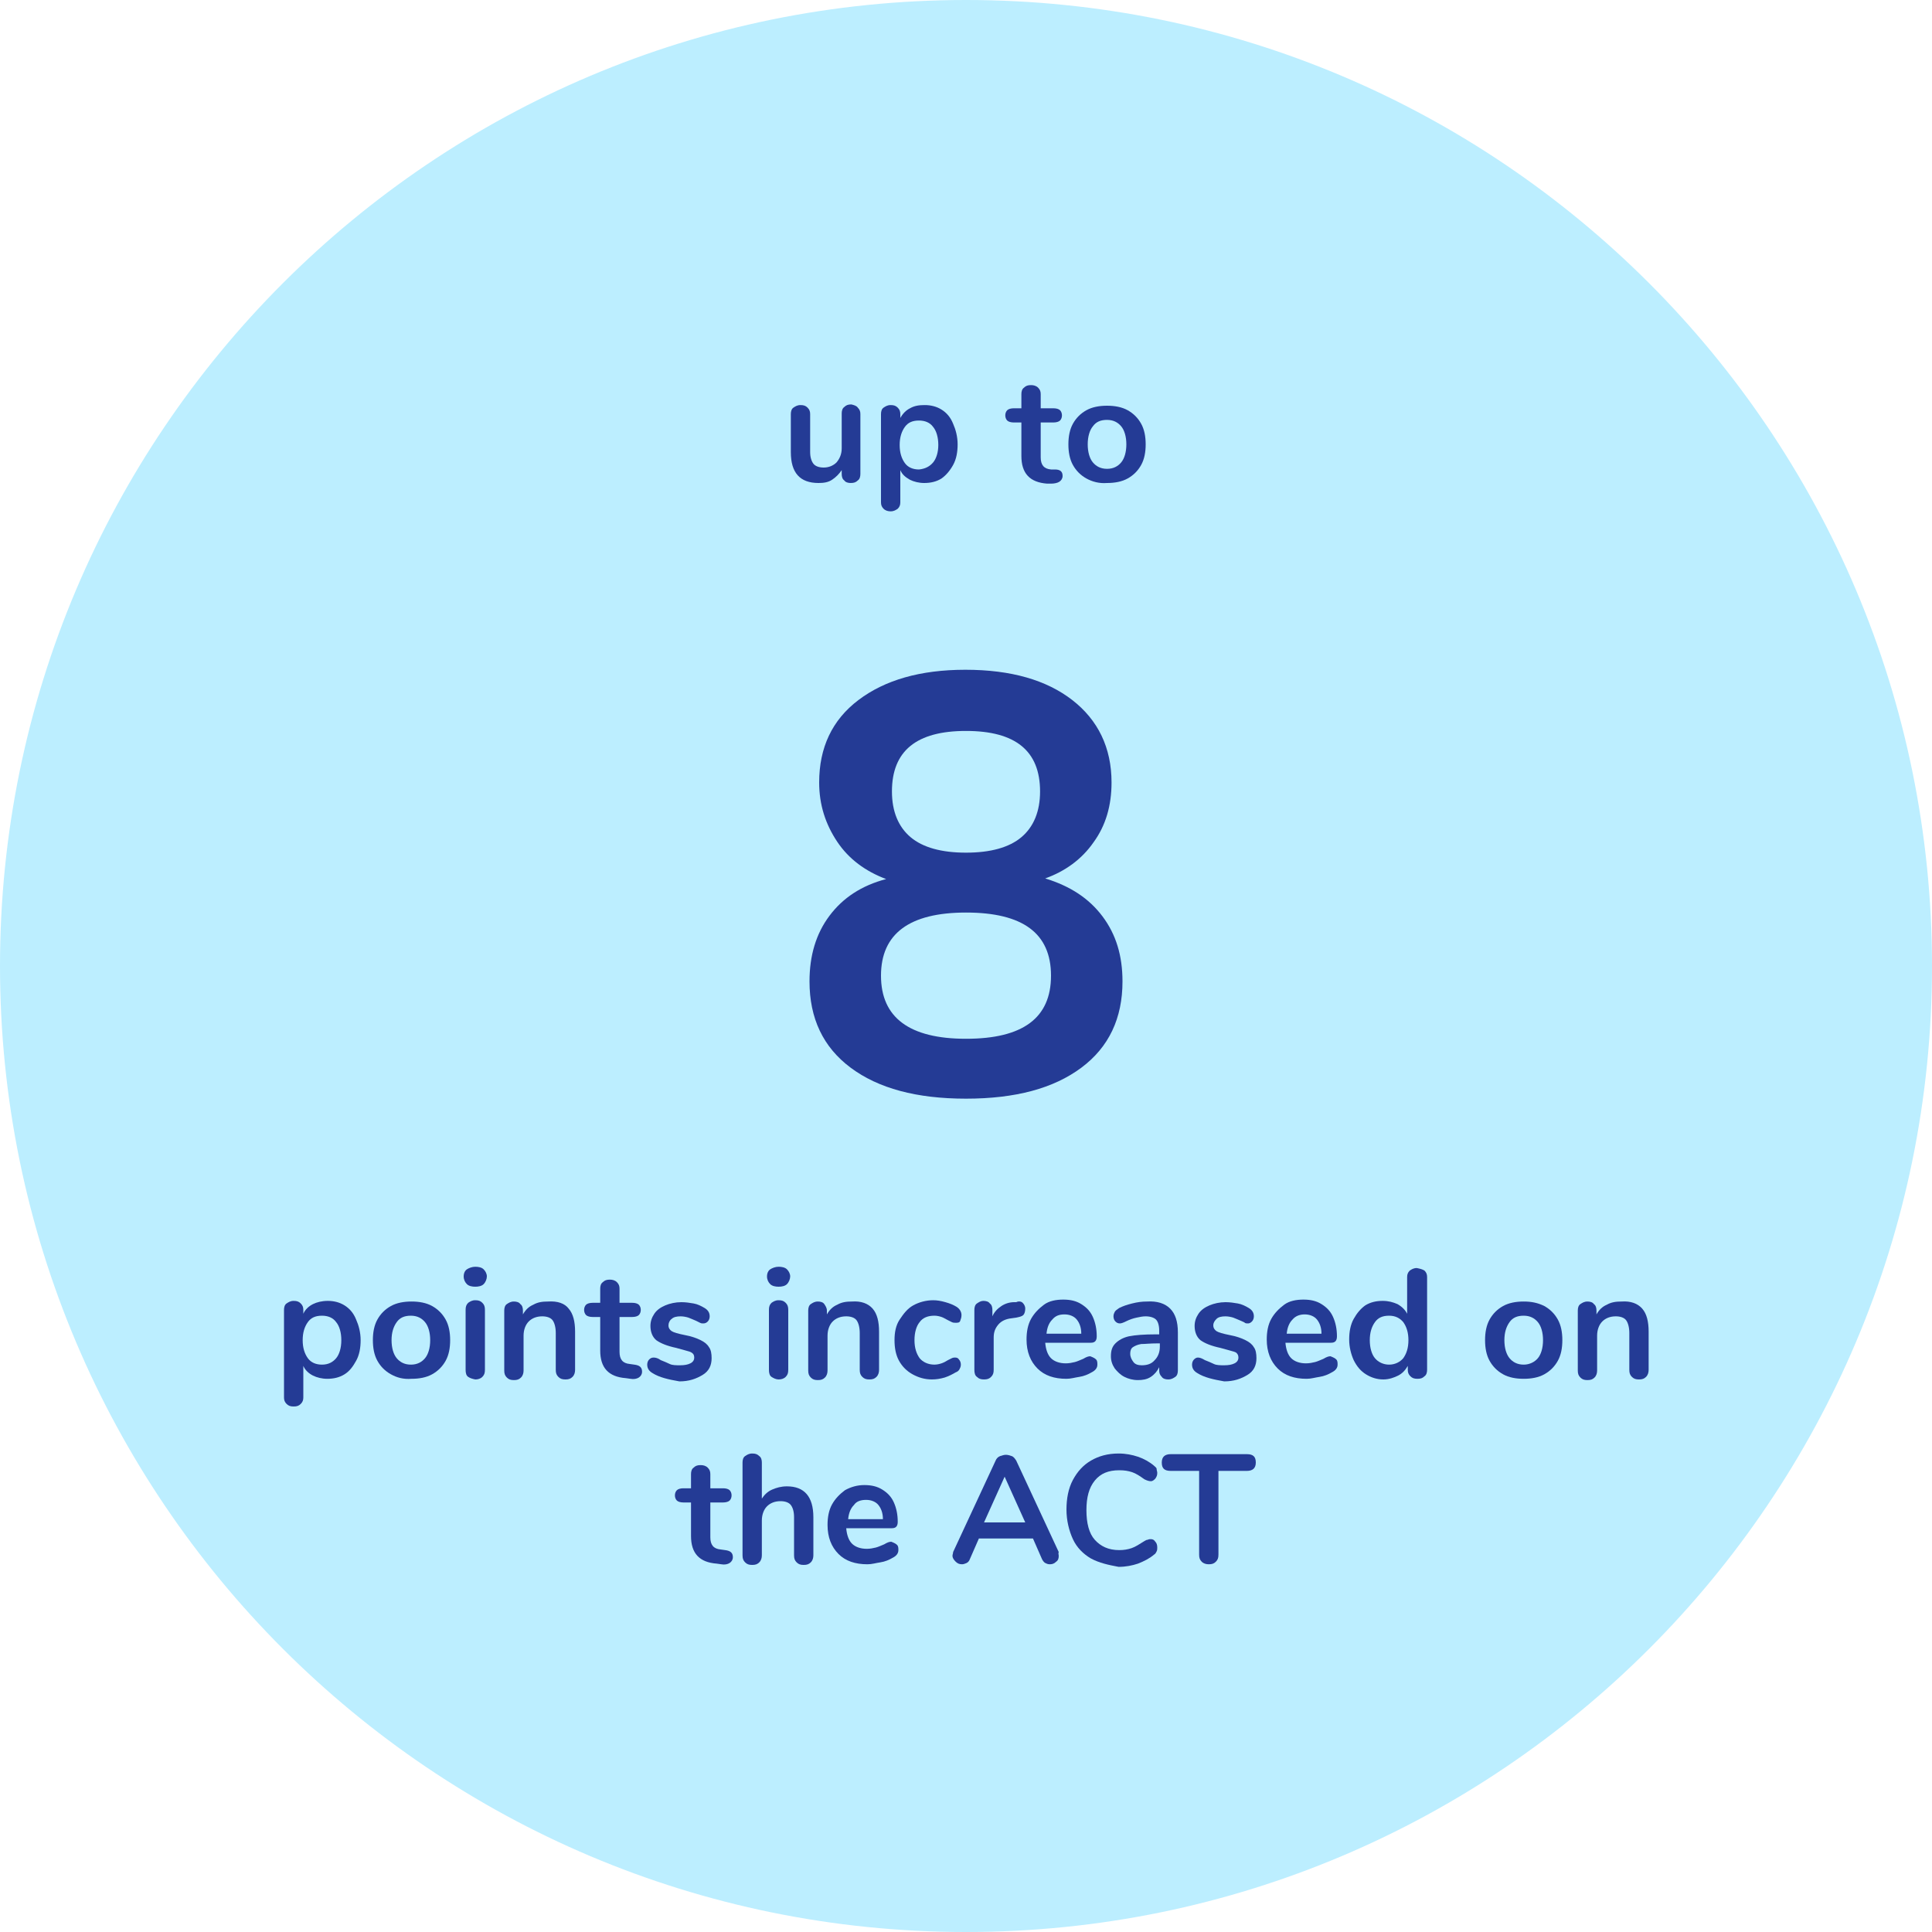 <?xml version="1.0" encoding="utf-8"?>
<!-- Generator: Adobe Illustrator 25.2.0, SVG Export Plug-In . SVG Version: 6.00 Build 0)  -->
<svg version="1.1" id="Layer_1" xmlns="http://www.w3.org/2000/svg" xmlns:xlink="http://www.w3.org/1999/xlink" x="0px" y="0px"
	 viewBox="0 0 300 300" style="enable-background:new 0 0 300 300;" xml:space="preserve">
<style type="text/css">
	.st0{fill-rule:evenodd;clip-rule:evenodd;fill:#BCEEFF;}
	.st1{fill:#243B95;}
</style>
<path class="st0" d="M150,0c82.8,0,150,67.2,150,150s-67.2,150-150,150S0,232.8,0,150S67.2,0,150,0z"/>
<g>
	<path class="st1" d="M171.2,142.3c2.1,2.8,3.1,6.1,3.1,10.1c0,5.7-2.1,10.2-6.4,13.4c-4.3,3.2-10.2,4.8-17.9,4.8
		s-13.6-1.6-17.9-4.8c-4.3-3.2-6.4-7.7-6.4-13.4c0-4,1-7.4,3.1-10.2c2.1-2.8,5-4.7,8.8-5.7c-3.2-1.2-5.8-3.1-7.6-5.8
		s-2.8-5.7-2.8-9.2c0-5.4,2-9.7,6.1-12.8c4.1-3.1,9.6-4.7,16.6-4.7c7.1,0,12.6,1.6,16.6,4.7s6.1,7.4,6.1,12.8c0,3.6-0.9,6.7-2.8,9.3
		c-1.8,2.6-4.4,4.5-7.5,5.6C166.2,137.6,169.1,139.5,171.2,142.3z M163.2,151.5c0-6.6-4.4-9.8-13.2-9.8s-13.2,3.3-13.2,9.8
		s4.4,9.8,13.2,9.8C158.8,161.3,163.2,158.1,163.2,151.5z M138.5,122.9c0,3.1,1,5.5,2.9,7.1c1.9,1.6,4.8,2.4,8.6,2.4
		s6.7-0.8,8.6-2.4c1.9-1.6,2.9-4,2.9-7.1c0-6.3-3.8-9.4-11.5-9.4C142.3,113.5,138.5,116.6,138.5,122.9z"/>
</g>
<g>
	<path class="st1" d="M53.5,202.7c0.8,0.5,1.4,1.2,1.8,2.2c0.4,0.9,0.7,2,0.7,3.2s-0.2,2.3-0.7,3.2s-1,1.6-1.8,2.1
		c-0.8,0.5-1.7,0.7-2.7,0.7c-0.8,0-1.6-0.2-2.2-0.5s-1.2-0.8-1.5-1.5v4.9c0,0.4-0.1,0.7-0.4,1s-0.6,0.4-1.1,0.4s-0.8-0.1-1.1-0.4
		c-0.3-0.3-0.4-0.6-0.4-1v-13.6c0-0.4,0.1-0.8,0.4-1s0.6-0.4,1.1-0.4s0.8,0.1,1.1,0.4c0.3,0.3,0.4,0.6,0.4,1v0.6
		c0.3-0.7,0.9-1.2,1.5-1.5s1.4-0.5,2.3-0.5C51.8,202,52.7,202.2,53.5,202.7z M52.2,210.9c0.5-0.6,0.8-1.6,0.8-2.8
		c0-1.2-0.3-2.2-0.8-2.8c-0.5-0.7-1.3-1-2.2-1c-1,0-1.7,0.3-2.2,1c-0.5,0.7-0.8,1.6-0.8,2.8c0,1.2,0.3,2.1,0.8,2.8
		c0.5,0.7,1.3,1,2.2,1C51,211.9,51.7,211.5,52.2,210.9z"/>
	<path class="st1" d="M60.7,213.4c-0.9-0.5-1.6-1.2-2.1-2.1s-0.7-2-0.7-3.2s0.2-2.3,0.7-3.2c0.5-0.9,1.2-1.6,2.1-2.1
		c0.9-0.5,2-0.7,3.2-0.7s2.3,0.2,3.2,0.7c0.9,0.5,1.6,1.2,2.1,2.1s0.7,2,0.7,3.2s-0.2,2.3-0.7,3.2c-0.5,0.9-1.2,1.6-2.1,2.1
		s-2,0.7-3.2,0.7C62.6,214.2,61.6,213.9,60.7,213.4z M66,210.9c0.5-0.6,0.8-1.6,0.8-2.8c0-1.2-0.3-2.2-0.8-2.8c-0.5-0.6-1.2-1-2.2-1
		s-1.7,0.3-2.2,1s-0.8,1.6-0.8,2.8c0,1.2,0.3,2.2,0.8,2.8c0.5,0.6,1.2,1,2.2,1C64.8,211.9,65.5,211.5,66,210.9z"/>
	<path class="st1" d="M72.5,199.4c-0.3-0.3-0.5-0.7-0.5-1.2c0-0.5,0.2-0.9,0.5-1.1s0.8-0.4,1.3-0.4c0.5,0,1,0.1,1.3,0.4
		c0.3,0.3,0.5,0.7,0.5,1.1s-0.2,0.9-0.5,1.2c-0.3,0.3-0.8,0.4-1.3,0.4S72.8,199.7,72.5,199.4z M72.7,213.8c-0.3-0.2-0.4-0.6-0.4-1.1
		v-9.3c0-0.5,0.1-0.8,0.4-1.1c0.3-0.2,0.6-0.4,1.1-0.4s0.8,0.1,1.1,0.4s0.4,0.6,0.4,1.1v9.3c0,0.5-0.1,0.8-0.4,1.1s-0.7,0.4-1.1,0.4
		C73.3,214.1,73,214,72.7,213.8z"/>
	<path class="st1" d="M88.3,203.2c0.7,0.8,1,2,1,3.6v5.9c0,0.4-0.1,0.8-0.4,1.1c-0.3,0.3-0.6,0.4-1.1,0.4s-0.8-0.1-1.1-0.4
		s-0.4-0.6-0.4-1.1V207c0-0.9-0.2-1.6-0.5-2c-0.3-0.4-0.9-0.6-1.6-0.6c-0.9,0-1.6,0.3-2.1,0.8s-0.8,1.3-0.8,2.2v5.4
		c0,0.4-0.1,0.8-0.4,1.1s-0.6,0.4-1.1,0.4s-0.8-0.1-1.1-0.4s-0.4-0.6-0.4-1.1v-9.3c0-0.4,0.1-0.8,0.4-1s0.6-0.4,1.1-0.4
		c0.4,0,0.8,0.1,1,0.4c0.3,0.2,0.4,0.6,0.4,1v0.6c0.4-0.7,0.9-1.2,1.6-1.5c0.7-0.4,1.4-0.5,2.3-0.5C86.6,202,87.7,202.4,88.3,203.2z
		"/>
	<path class="st1" d="M99.7,213c0,0.4-0.2,0.7-0.5,0.9s-0.8,0.3-1.3,0.2l-0.7-0.1c-2.7-0.2-4-1.6-4-4.3v-5.2H92
		c-0.4,0-0.8-0.1-1-0.3c-0.2-0.2-0.3-0.5-0.3-0.8s0.1-0.6,0.3-0.8c0.2-0.2,0.6-0.3,1-0.3h1.2v-2.2c0-0.4,0.1-0.8,0.4-1
		c0.3-0.3,0.6-0.4,1.1-0.4c0.4,0,0.8,0.1,1.1,0.4s0.4,0.6,0.4,1v2.2h2c0.4,0,0.8,0.1,1,0.3c0.2,0.2,0.3,0.5,0.3,0.8
		s-0.1,0.6-0.3,0.8c-0.2,0.2-0.6,0.3-1,0.3h-2v5.4c0,1.2,0.5,1.8,1.6,1.9l0.7,0.1C99.3,212,99.7,212.3,99.7,213z"/>
	<path class="st1" d="M101.3,213.2c-0.5-0.3-0.8-0.7-0.8-1.3c0-0.3,0.1-0.6,0.3-0.8c0.2-0.2,0.4-0.3,0.7-0.3c0.3,0,0.7,0.1,1.1,0.4
		c0.5,0.2,1,0.4,1.4,0.6s1,0.2,1.6,0.2c0.7,0,1.2-0.1,1.6-0.3c0.4-0.2,0.6-0.5,0.6-0.9c0-0.3-0.1-0.5-0.2-0.6
		c-0.2-0.2-0.4-0.3-0.8-0.4c-0.4-0.1-1-0.3-1.8-0.5c-1.4-0.3-2.4-0.7-3.1-1.2c-0.6-0.5-0.9-1.3-0.9-2.2c0-0.7,0.2-1.3,0.6-1.9
		c0.4-0.6,1-1,1.7-1.3c0.7-0.3,1.6-0.5,2.5-0.5c0.7,0,1.3,0.1,1.9,0.2s1.2,0.4,1.7,0.7c0.5,0.3,0.8,0.7,0.8,1.3
		c0,0.3-0.1,0.6-0.3,0.8c-0.2,0.2-0.4,0.3-0.7,0.3c-0.2,0-0.3,0-0.5-0.1s-0.4-0.2-0.6-0.3c-0.5-0.2-0.9-0.4-1.2-0.5
		s-0.8-0.2-1.2-0.2c-0.6,0-1.1,0.1-1.4,0.4c-0.3,0.2-0.5,0.6-0.5,1c0,0.4,0.2,0.7,0.5,0.9s1,0.4,2,0.6c1.1,0.2,1.9,0.5,2.5,0.8
		c0.6,0.3,1,0.6,1.3,1.1c0.3,0.4,0.4,1,0.4,1.7c0,1.1-0.4,2-1.4,2.6s-2.1,1-3.6,1C103.8,214.2,102.4,213.9,101.3,213.2z"/>
	<path class="st1" d="M119.6,199.4c-0.3-0.3-0.5-0.7-0.5-1.2c0-0.5,0.2-0.9,0.5-1.1s0.8-0.4,1.3-0.4c0.5,0,1,0.1,1.3,0.4
		c0.3,0.3,0.5,0.7,0.5,1.1s-0.2,0.9-0.5,1.2c-0.3,0.3-0.8,0.4-1.3,0.4S119.9,199.7,119.6,199.4z M119.8,213.8
		c-0.3-0.2-0.4-0.6-0.4-1.1v-9.3c0-0.5,0.1-0.8,0.4-1.1c0.3-0.2,0.6-0.4,1.1-0.4s0.8,0.1,1.1,0.4s0.4,0.6,0.4,1.1v9.3
		c0,0.5-0.1,0.8-0.4,1.1s-0.7,0.4-1.1,0.4S120.1,214,119.8,213.8z"/>
	<path class="st1" d="M135.5,203.2c0.7,0.8,1,2,1,3.6v5.9c0,0.4-0.1,0.8-0.4,1.1c-0.3,0.3-0.6,0.4-1.1,0.4c-0.5,0-0.8-0.1-1.1-0.4
		s-0.4-0.6-0.4-1.1V207c0-0.9-0.2-1.6-0.5-2c-0.3-0.4-0.9-0.6-1.6-0.6c-0.9,0-1.6,0.3-2.1,0.8s-0.8,1.3-0.8,2.2v5.4
		c0,0.4-0.1,0.8-0.4,1.1s-0.6,0.4-1.1,0.4s-0.8-0.1-1.1-0.4s-0.4-0.6-0.4-1.1v-9.3c0-0.4,0.1-0.8,0.4-1s0.6-0.4,1.1-0.4
		c0.4,0,0.8,0.1,1,0.4s0.4,0.6,0.4,1v0.6c0.4-0.7,0.9-1.2,1.6-1.5c0.7-0.4,1.4-0.5,2.3-0.5C133.7,202,134.8,202.4,135.5,203.2z"/>
	<path class="st1" d="M141.7,213.4c-0.9-0.5-1.6-1.2-2.1-2.1s-0.7-2-0.7-3.2s0.2-2.3,0.8-3.2s1.2-1.7,2.1-2.2s2-0.8,3.1-0.8
		c0.6,0,1.2,0.1,1.9,0.3s1.2,0.4,1.7,0.7c0.5,0.3,0.8,0.8,0.8,1.3c0,0.4-0.1,0.6-0.2,0.9s-0.4,0.3-0.7,0.3c-0.2,0-0.4,0-0.6-0.1
		s-0.4-0.2-0.6-0.3c-0.4-0.2-0.7-0.4-1-0.5c-0.3-0.1-0.7-0.2-1.1-0.2c-1,0-1.8,0.3-2.3,1c-0.5,0.6-0.8,1.6-0.8,2.8
		c0,1.2,0.3,2.1,0.8,2.8c0.5,0.6,1.3,1,2.3,1c0.4,0,0.8-0.1,1.1-0.2s0.7-0.3,1-0.5c0.2-0.1,0.4-0.2,0.6-0.3c0.2-0.1,0.4-0.1,0.5-0.1
		c0.3,0,0.5,0.1,0.6,0.3c0.2,0.2,0.3,0.5,0.3,0.8c0,0.3-0.1,0.5-0.2,0.7s-0.3,0.4-0.6,0.5c-0.5,0.3-1.1,0.6-1.7,0.8
		c-0.7,0.2-1.3,0.3-2,0.3C143.6,214.2,142.6,213.9,141.7,213.4z"/>
	<path class="st1" d="M158.8,202.3c0.2,0.2,0.4,0.5,0.4,0.9c0,0.4-0.1,0.8-0.3,1c-0.2,0.2-0.6,0.3-1.1,0.4l-0.7,0.1
		c-0.9,0.1-1.6,0.4-2.1,1s-0.7,1.2-0.7,2v5c0,0.5-0.1,0.8-0.4,1.1s-0.6,0.4-1.1,0.4s-0.8-0.1-1.1-0.4c-0.3-0.2-0.4-0.6-0.4-1.1v-9.3
		c0-0.4,0.1-0.8,0.4-1s0.6-0.4,1-0.4s0.8,0.1,1,0.4c0.3,0.2,0.4,0.6,0.4,1v1c0.3-0.7,0.8-1.2,1.4-1.6s1.3-0.6,2-0.6l0.3,0
		C158.2,202,158.6,202.1,158.8,202.3z"/>
	<path class="st1" d="M170.2,211.1c0.2,0.2,0.2,0.5,0.2,0.8c0,0.5-0.3,0.9-0.9,1.2c-0.5,0.3-1.2,0.6-1.9,0.7s-1.3,0.3-2,0.3
		c-1.9,0-3.4-0.5-4.5-1.6c-1.1-1.1-1.7-2.6-1.7-4.5c0-1.2,0.2-2.3,0.7-3.2c0.5-0.9,1.2-1.6,2-2.2s1.9-0.8,3-0.8c1.1,0,2,0.2,2.8,0.7
		c0.8,0.5,1.4,1.1,1.8,2c0.4,0.9,0.6,1.9,0.6,3c0,0.7-0.3,1-0.9,1h-7.1c0.1,1.1,0.4,1.9,0.9,2.4s1.3,0.8,2.3,0.8
		c0.5,0,1-0.1,1.4-0.2c0.4-0.1,0.8-0.3,1.3-0.5c0.5-0.3,0.8-0.4,1.1-0.4C169.8,210.8,170,210.9,170.2,211.1z M163.4,204.9
		c-0.5,0.5-0.8,1.2-0.9,2.2h5.4c0-1-0.3-1.7-0.7-2.2s-1.1-0.8-1.9-0.8C164.5,204.1,163.9,204.3,163.4,204.9z"/>
	<path class="st1" d="M181.7,203.2c0.8,0.8,1.2,2,1.2,3.7v5.9c0,0.4-0.1,0.8-0.4,1s-0.6,0.4-1.1,0.4c-0.4,0-0.8-0.1-1-0.4
		c-0.3-0.3-0.4-0.6-0.4-1v-0.5c-0.3,0.6-0.7,1.1-1.3,1.5s-1.3,0.5-2,0.5c-0.8,0-1.5-0.2-2.1-0.5c-0.6-0.3-1.1-0.8-1.5-1.3
		c-0.4-0.6-0.6-1.2-0.6-1.9c0-0.9,0.2-1.5,0.7-2s1.2-0.9,2.1-1.1c1-0.2,2.4-0.3,4.1-0.3h0.6v-0.6c0-0.8-0.2-1.4-0.5-1.7
		s-0.9-0.5-1.6-0.5c-0.5,0-0.9,0.1-1.4,0.2c-0.5,0.1-1.1,0.3-1.7,0.6c-0.4,0.2-0.7,0.3-0.9,0.3c-0.3,0-0.5-0.1-0.7-0.3
		c-0.2-0.2-0.3-0.5-0.3-0.8c0-0.3,0.1-0.5,0.2-0.7s0.4-0.4,0.7-0.6c0.6-0.3,1.2-0.5,2-0.7c0.8-0.2,1.5-0.3,2.3-0.3
		C179.7,202,180.9,202.4,181.7,203.2z M179.3,211.2c0.5-0.5,0.8-1.2,0.8-2.1v-0.5h-0.4c-1.1,0-1.9,0.1-2.5,0.1
		c-0.6,0.1-1,0.3-1.3,0.5s-0.4,0.6-0.4,1c0,0.5,0.2,0.9,0.5,1.3s0.8,0.5,1.3,0.5C178.1,212,178.8,211.8,179.3,211.2z"/>
	<path class="st1" d="M185.9,213.2c-0.5-0.3-0.8-0.7-0.8-1.3c0-0.3,0.1-0.6,0.3-0.8c0.2-0.2,0.4-0.3,0.6-0.3c0.3,0,0.6,0.1,1.1,0.4
		c0.5,0.2,1,0.4,1.4,0.6s1,0.2,1.6,0.2c0.7,0,1.2-0.1,1.6-0.3s0.6-0.5,0.6-0.9c0-0.3-0.1-0.5-0.2-0.6c-0.1-0.2-0.4-0.3-0.8-0.4
		c-0.4-0.1-1-0.3-1.8-0.5c-1.4-0.3-2.4-0.7-3.1-1.2c-0.6-0.5-0.9-1.3-0.9-2.2c0-0.7,0.2-1.3,0.6-1.9c0.4-0.6,1-1,1.7-1.3
		c0.7-0.3,1.6-0.5,2.5-0.5c0.7,0,1.3,0.1,1.9,0.2s1.2,0.4,1.7,0.7c0.5,0.3,0.8,0.7,0.8,1.3c0,0.3-0.1,0.6-0.3,0.8
		c-0.2,0.2-0.4,0.3-0.6,0.3c-0.2,0-0.4,0-0.5-0.1s-0.4-0.2-0.6-0.3c-0.5-0.2-0.9-0.4-1.2-0.5s-0.8-0.2-1.2-0.2
		c-0.6,0-1.1,0.1-1.4,0.4s-0.5,0.6-0.5,1c0,0.4,0.2,0.7,0.5,0.9s1,0.4,2,0.6c1.1,0.2,1.9,0.5,2.5,0.8c0.6,0.3,1,0.6,1.3,1.1
		c0.3,0.4,0.4,1,0.4,1.7c0,1.1-0.4,2-1.4,2.6s-2.1,1-3.6,1C188.4,214.2,187,213.9,185.9,213.2z"/>
	<path class="st1" d="M207.5,211.1c0.2,0.2,0.2,0.5,0.2,0.8c0,0.5-0.3,0.9-0.9,1.2c-0.5,0.3-1.2,0.6-1.9,0.7s-1.3,0.3-2,0.3
		c-1.9,0-3.4-0.5-4.5-1.6c-1.1-1.1-1.7-2.6-1.7-4.5c0-1.2,0.2-2.3,0.7-3.2c0.5-0.9,1.2-1.6,2-2.2s1.9-0.8,3-0.8c1.1,0,2,0.2,2.8,0.7
		c0.8,0.5,1.4,1.1,1.8,2c0.4,0.9,0.6,1.9,0.6,3c0,0.7-0.3,1-0.9,1h-7.1c0.1,1.1,0.4,1.9,0.9,2.4s1.3,0.8,2.3,0.8
		c0.5,0,1-0.1,1.4-0.2c0.4-0.1,0.8-0.3,1.3-0.5c0.5-0.3,0.8-0.4,1.1-0.4C207.1,210.8,207.3,210.9,207.5,211.1z M200.7,204.9
		c-0.5,0.5-0.8,1.2-0.9,2.2h5.4c0-1-0.3-1.7-0.7-2.2s-1.1-0.8-1.9-0.8C201.9,204.1,201.2,204.3,200.7,204.9z"/>
	<path class="st1" d="M221.2,197.3c0.3,0.3,0.4,0.6,0.4,1v14.4c0,0.4-0.1,0.8-0.4,1c-0.3,0.3-0.6,0.4-1.1,0.4s-0.8-0.1-1.1-0.4
		c-0.3-0.3-0.4-0.6-0.4-1v-0.6c-0.4,0.7-0.9,1.2-1.5,1.5s-1.4,0.6-2.3,0.6c-1,0-1.9-0.3-2.7-0.8c-0.8-0.5-1.4-1.2-1.9-2.2
		c-0.4-0.9-0.7-2-0.7-3.2s0.2-2.3,0.7-3.2s1.1-1.6,1.8-2.1c0.8-0.5,1.7-0.7,2.7-0.7c0.9,0,1.6,0.2,2.3,0.5c0.7,0.4,1.2,0.9,1.5,1.5
		v-5.7c0-0.4,0.1-0.7,0.4-1c0.3-0.2,0.6-0.4,1.1-0.4C220.5,197,220.9,197.1,221.2,197.3z M217.9,210.9c0.5-0.7,0.8-1.6,0.8-2.8
		s-0.3-2.1-0.8-2.8c-0.5-0.6-1.2-1-2.2-1c-1,0-1.7,0.3-2.2,1s-0.8,1.6-0.8,2.8c0,1.2,0.3,2.2,0.8,2.8s1.3,1,2.2,1
		C216.6,211.9,217.4,211.5,217.9,210.9z"/>
	<path class="st1" d="M233.4,213.4c-0.9-0.5-1.6-1.2-2.1-2.1s-0.7-2-0.7-3.2s0.2-2.3,0.7-3.2c0.5-0.9,1.2-1.6,2.1-2.1
		c0.9-0.5,2-0.7,3.2-0.7s2.2,0.2,3.2,0.7c0.9,0.5,1.6,1.2,2.1,2.1c0.5,0.9,0.7,2,0.7,3.2s-0.2,2.3-0.7,3.2c-0.5,0.9-1.2,1.6-2.1,2.1
		c-0.9,0.5-2,0.7-3.2,0.7S234.3,213.9,233.4,213.4z M238.8,210.9c0.5-0.6,0.8-1.6,0.8-2.8c0-1.2-0.3-2.2-0.8-2.8
		c-0.5-0.6-1.2-1-2.2-1s-1.7,0.3-2.2,1s-0.8,1.6-0.8,2.8c0,1.2,0.3,2.2,0.8,2.8s1.2,1,2.2,1C237.5,211.9,238.3,211.5,238.8,210.9z"
		/>
	<path class="st1" d="M255,203.2c0.7,0.8,1,2,1,3.6v5.9c0,0.4-0.1,0.8-0.4,1.1c-0.3,0.3-0.6,0.4-1.1,0.4c-0.5,0-0.8-0.1-1.1-0.4
		c-0.3-0.3-0.4-0.6-0.4-1.1V207c0-0.9-0.2-1.6-0.5-2c-0.3-0.4-0.9-0.6-1.6-0.6c-0.9,0-1.6,0.3-2.1,0.8s-0.8,1.3-0.8,2.2v5.4
		c0,0.4-0.1,0.8-0.4,1.1s-0.6,0.4-1.1,0.4s-0.8-0.1-1.1-0.4s-0.4-0.6-0.4-1.1v-9.3c0-0.4,0.1-0.8,0.4-1s0.6-0.4,1.1-0.4
		c0.4,0,0.8,0.1,1,0.4c0.3,0.2,0.4,0.6,0.4,1v0.6c0.4-0.7,0.9-1.2,1.6-1.5c0.7-0.4,1.4-0.5,2.3-0.5C253.2,202,254.3,202.4,255,203.2
		z"/>
	<path class="st1" d="M113.8,241.8c0,0.4-0.2,0.7-0.5,0.9s-0.8,0.3-1.3,0.2l-0.7-0.1c-2.7-0.2-4-1.6-4-4.3v-5.2h-1.2
		c-0.4,0-0.8-0.1-1-0.3c-0.2-0.2-0.3-0.5-0.3-0.8s0.1-0.6,0.3-0.8c0.2-0.2,0.6-0.3,1-0.3h1.2v-2.2c0-0.4,0.1-0.8,0.4-1
		c0.3-0.3,0.6-0.4,1.1-0.4c0.4,0,0.8,0.1,1.1,0.4s0.4,0.6,0.4,1v2.2h2c0.4,0,0.8,0.1,1,0.3c0.2,0.2,0.3,0.5,0.3,0.8
		s-0.1,0.6-0.3,0.8c-0.2,0.2-0.6,0.3-1,0.3h-2v5.4c0,1.2,0.5,1.8,1.6,1.9l0.7,0.1C113.4,240.8,113.8,241.1,113.8,241.8z"/>
	<path class="st1" d="M126.3,235.6v5.9c0,0.4-0.1,0.8-0.4,1.1c-0.3,0.3-0.6,0.4-1.1,0.4s-0.8-0.1-1.1-0.4s-0.4-0.6-0.4-1.1v-5.9
		c0-0.9-0.2-1.5-0.5-1.9c-0.3-0.4-0.9-0.6-1.6-0.6c-0.9,0-1.6,0.3-2.1,0.8s-0.8,1.3-0.8,2.2v5.4c0,0.4-0.1,0.8-0.4,1.1
		s-0.6,0.4-1.1,0.4s-0.8-0.1-1.1-0.4s-0.4-0.6-0.4-1.1v-14.4c0-0.4,0.1-0.8,0.4-1s0.6-0.4,1.1-0.4s0.8,0.1,1.1,0.4
		c0.3,0.2,0.4,0.6,0.4,1v5.6c0.4-0.6,0.9-1.1,1.6-1.4c0.7-0.3,1.4-0.5,2.3-0.5C124.9,230.8,126.3,232.4,126.3,235.6z"/>
	<path class="st1" d="M139.3,239.9c0.2,0.2,0.2,0.5,0.2,0.8c0,0.5-0.3,0.9-0.9,1.2c-0.5,0.3-1.2,0.6-1.9,0.7s-1.3,0.3-2,0.3
		c-1.9,0-3.4-0.5-4.5-1.6c-1.1-1.1-1.7-2.6-1.7-4.5c0-1.2,0.2-2.3,0.7-3.2s1.2-1.6,2-2.2c0.9-0.5,1.9-0.8,3-0.8c1.1,0,2,0.2,2.8,0.7
		c0.8,0.5,1.4,1.1,1.8,2c0.4,0.9,0.6,1.9,0.6,3c0,0.7-0.3,1-0.9,1h-7.1c0.1,1.1,0.4,1.9,0.9,2.4s1.3,0.8,2.3,0.8
		c0.5,0,1-0.1,1.4-0.2s0.8-0.3,1.3-0.5c0.5-0.3,0.8-0.4,1.1-0.4C138.9,239.6,139.1,239.7,139.3,239.9z M132.6,233.7
		c-0.5,0.5-0.8,1.2-0.9,2.2h5.4c0-1-0.3-1.7-0.7-2.2s-1.1-0.8-1.9-0.8C133.7,232.9,133,233.1,132.6,233.7z"/>
	<path class="st1" d="M164.4,241.6c0,0.4-0.1,0.7-0.4,0.9c-0.3,0.3-0.6,0.4-1,0.4c-0.3,0-0.5-0.1-0.7-0.2c-0.2-0.1-0.4-0.4-0.5-0.6
		l-1.4-3.2h-8.4l-1.4,3.2c-0.1,0.3-0.3,0.5-0.5,0.6s-0.5,0.2-0.7,0.2c-0.4,0-0.7-0.1-1-0.4c-0.3-0.3-0.5-0.6-0.5-0.9
		c0-0.2,0.1-0.4,0.1-0.6l6.6-14.2c0.1-0.3,0.4-0.6,0.7-0.7s0.6-0.2,0.9-0.2s0.6,0.1,0.9,0.2s0.5,0.4,0.7,0.7l6.6,14.2
		C164.3,241.2,164.4,241.4,164.4,241.6z M159.2,236.4l-3.2-7.1l-3.2,7.1H159.2z"/>
	<path class="st1" d="M169.4,242c-1.2-0.7-2.2-1.7-2.8-3s-1-2.9-1-4.6s0.3-3.3,1-4.6c0.7-1.3,1.6-2.3,2.8-3s2.6-1.1,4.3-1.1
		c1.1,0,2.1,0.2,3,0.5s1.8,0.8,2.5,1.4c0.2,0.2,0.4,0.3,0.4,0.5s0.1,0.4,0.1,0.6c0,0.4-0.1,0.6-0.3,0.9c-0.2,0.2-0.4,0.4-0.7,0.4
		c-0.3,0-0.6-0.1-1-0.3c-0.7-0.5-1.3-0.9-1.9-1.1c-0.6-0.2-1.2-0.3-2-0.3c-1.7,0-2.9,0.5-3.8,1.6s-1.3,2.6-1.3,4.6
		c0,2,0.4,3.6,1.3,4.6c0.9,1,2.1,1.6,3.8,1.6c0.7,0,1.3-0.1,1.9-0.3s1.2-0.6,2-1.1c0.2-0.1,0.3-0.2,0.5-0.2c0.2-0.1,0.3-0.1,0.5-0.1
		c0.3,0,0.5,0.1,0.7,0.4c0.2,0.2,0.3,0.5,0.3,0.9c0,0.2,0,0.4-0.1,0.6c-0.1,0.2-0.2,0.4-0.4,0.5c-0.7,0.6-1.5,1-2.5,1.4
		c-0.9,0.3-1.9,0.5-3,0.5C172.1,243,170.7,242.7,169.4,242z"/>
	<path class="st1" d="M186.6,242.5c-0.3-0.3-0.4-0.6-0.4-1.1v-13h-4.4c-1,0-1.4-0.4-1.4-1.3s0.5-1.3,1.4-1.3h11.8
		c1,0,1.4,0.4,1.4,1.3s-0.5,1.3-1.4,1.3h-4.4v13c0,0.5-0.1,0.8-0.4,1.1s-0.6,0.4-1.1,0.4C187.3,242.9,186.9,242.8,186.6,242.5z"/>
</g>
<g>
	<path class="st1" d="M133.2,63.3c0.3,0.3,0.4,0.6,0.4,1v9.3c0,0.4-0.1,0.8-0.4,1c-0.3,0.3-0.6,0.4-1.1,0.4c-0.4,0-0.8-0.1-1-0.4
		c-0.3-0.2-0.4-0.6-0.4-1v-0.6c-0.4,0.6-0.9,1.1-1.5,1.5s-1.3,0.5-2.1,0.5c-2.9,0-4.3-1.6-4.3-4.8v-5.9c0-0.4,0.1-0.8,0.4-1
		s0.6-0.4,1.1-0.4c0.5,0,0.8,0.1,1.1,0.4s0.4,0.6,0.4,1v5.9c0,0.8,0.2,1.4,0.5,1.8c0.3,0.4,0.9,0.6,1.6,0.6c0.8,0,1.5-0.3,2-0.8
		c0.5-0.6,0.8-1.3,0.8-2.2v-5.4c0-0.4,0.1-0.8,0.4-1c0.3-0.3,0.6-0.4,1.1-0.4C132.6,62.9,133,63,133.2,63.3z"/>
	<path class="st1" d="M146.2,63.6c0.8,0.5,1.4,1.2,1.8,2.2c0.4,0.9,0.7,2,0.7,3.2c0,1.2-0.2,2.3-0.7,3.2s-1.1,1.6-1.8,2.1
		c-0.8,0.5-1.7,0.7-2.7,0.7c-0.8,0-1.6-0.2-2.2-0.5c-0.7-0.4-1.2-0.8-1.5-1.5V78c0,0.4-0.1,0.7-0.4,1c-0.3,0.2-0.6,0.4-1.1,0.4
		c-0.4,0-0.8-0.1-1.1-0.4c-0.3-0.3-0.4-0.6-0.4-1V64.3c0-0.4,0.1-0.8,0.4-1s0.6-0.4,1.1-0.4s0.8,0.1,1.1,0.4s0.4,0.6,0.4,1v0.6
		c0.4-0.7,0.9-1.2,1.5-1.5c0.7-0.4,1.4-0.5,2.3-0.5C144.5,62.9,145.4,63.1,146.2,63.6z M144.9,71.8c0.5-0.6,0.8-1.6,0.8-2.7
		c0-1.2-0.3-2.2-0.8-2.8c-0.5-0.7-1.3-1-2.2-1c-1,0-1.7,0.3-2.2,1c-0.5,0.7-0.8,1.6-0.8,2.8c0,1.2,0.3,2.1,0.8,2.8
		c0.5,0.7,1.3,1,2.2,1C143.7,72.8,144.4,72.4,144.9,71.8z"/>
	<path class="st1" d="M165,73.9c0,0.4-0.2,0.7-0.5,0.9c-0.3,0.2-0.8,0.3-1.3,0.3l-0.6,0c-2.7-0.2-4-1.6-4-4.3v-5.2h-1.2
		c-0.4,0-0.8-0.1-1-0.3s-0.3-0.5-0.3-0.8s0.1-0.6,0.3-0.8c0.2-0.2,0.6-0.3,1-0.3h1.2v-2.2c0-0.4,0.1-0.8,0.4-1
		c0.3-0.3,0.6-0.4,1.1-0.4c0.4,0,0.8,0.1,1.1,0.4s0.4,0.6,0.4,1v2.2h2c0.4,0,0.8,0.1,1,0.3c0.2,0.2,0.3,0.5,0.3,0.8
		s-0.1,0.6-0.3,0.8c-0.2,0.2-0.6,0.3-1,0.3h-2v5.4c0,1.2,0.5,1.8,1.6,1.9l0.6,0C164.6,72.9,165,73.2,165,73.9z"/>
	<path class="st1" d="M168.7,74.3c-0.9-0.5-1.6-1.2-2.1-2.1c-0.5-0.9-0.7-2-0.7-3.2c0-1.2,0.2-2.3,0.7-3.2s1.2-1.6,2.1-2.1
		c0.9-0.5,2-0.7,3.2-0.7c1.2,0,2.3,0.2,3.2,0.7c0.9,0.5,1.6,1.2,2.1,2.1c0.5,0.9,0.7,2,0.7,3.2c0,1.2-0.2,2.3-0.7,3.2
		c-0.5,0.9-1.2,1.6-2.1,2.1c-0.9,0.5-2,0.7-3.2,0.7C170.7,75.1,169.6,74.8,168.7,74.3z M174.1,71.8c0.5-0.6,0.8-1.6,0.8-2.8
		c0-1.2-0.3-2.2-0.8-2.8c-0.5-0.6-1.2-1-2.2-1c-1,0-1.7,0.3-2.2,1c-0.5,0.6-0.8,1.6-0.8,2.8c0,1.2,0.3,2.2,0.8,2.8
		c0.5,0.6,1.2,1,2.2,1C172.9,72.8,173.6,72.4,174.1,71.8z"/>
</g>
</svg>
